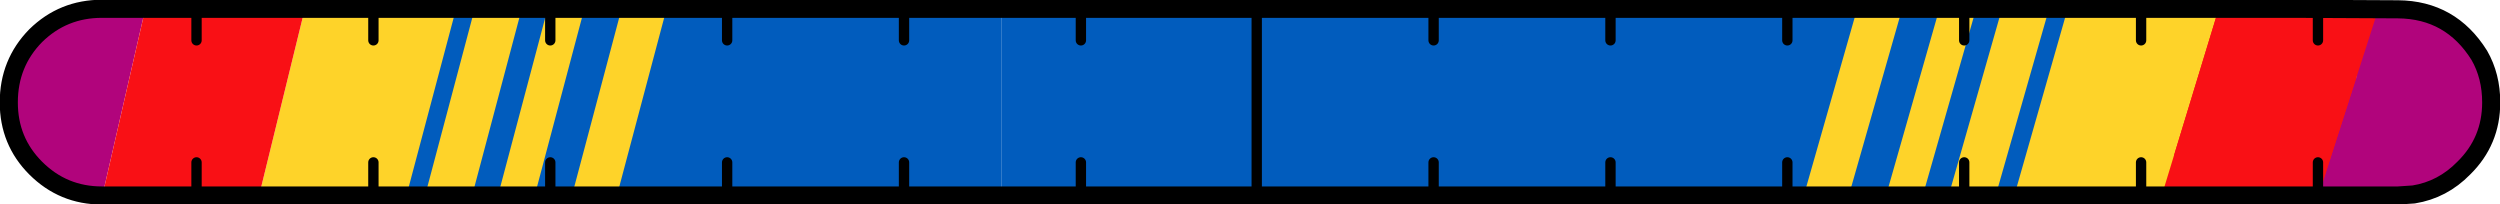 <?xml version="1.0" encoding="UTF-8" standalone="no"?>
<svg xmlns:xlink="http://www.w3.org/1999/xlink" height="19.75px" width="241.7px" xmlns="http://www.w3.org/2000/svg">
  <g transform="matrix(1.0, 0.0, 0.0, 1.0, 120.85, -97.4)">
    <path d="M89.25 116.3 L55.35 116.3 54.65 98.25 88.95 98.25 89.45 106.95 89.25 116.3" fill="#ffe100" fill-rule="evenodd" stroke="none"/>
    <path d="M54.65 98.25 L55.35 116.3 -24.05 116.3 -24.05 98.25 54.65 98.25" fill="#015cbd" fill-rule="evenodd" stroke="none"/>
    <path d="M89.25 116.3 L89.45 106.95 88.95 98.25 106.7 98.25 106.7 99.05 106.8 101.25 Q107.05 108.9 108.15 116.3 L89.25 116.3" fill="#f91015" fill-rule="evenodd" stroke="none"/>
    <path d="M106.7 98.25 L111.0 98.25 111.1 98.25 111.4 98.25 Q114.9 98.4 117.35 100.85 L117.75 101.25 Q120.0 103.8 120.0 107.3 120.0 111.05 117.35 113.65 115.3 115.75 112.5 116.2 L111.0 116.3 108.15 116.3 Q107.05 108.9 106.8 101.25 L106.7 99.05 106.7 98.25" fill="#b1047c" fill-rule="evenodd" stroke="none"/>
    <path d="M103.3 116.3 L105.5 116.2 Q108.55 115.75 111.65 113.65 115.5 111.05 117.25 107.3 119.05 103.5 117.65 100.85 116.5 98.75 113.9 98.35 L109.1 98.25 103.3 116.3" fill="#b1047c" fill-rule="evenodd" stroke="none"/>
    <path d="M93.05 98.75 L70.8 98.75 69.2 98.65 69.1 98.7 69.15 98.7 69.1 98.85 68.6 98.8 66.75 98.7 65.4 98.9 65.4 98.75 60.2 98.9 60.2 98.75 59.6 98.75 58.35 98.75 57.65 100.35 55.05 108.05 52.15 116.65 51.45 116.65 51.4 116.8 88.0 116.8 88.15 116.3 93.5 98.75 93.05 98.75 M63.1 116.65 L59.45 116.65 59.5 116.35 63.15 116.45 63.1 116.65" fill="#fed329" fill-rule="evenodd" stroke="none"/>
    <path d="M103.3 116.3 L109.1 98.25 93.2 98.25 93.05 98.75 93.5 98.75 88.15 116.3 103.3 116.3" fill="#f91015" fill-rule="evenodd" stroke="none"/>
    <path d="M59.6 98.75 L59.9 98.25 26.35 98.25 16.4 116.3 51.35 116.3 51.45 116.15 51.65 116.15 55.05 108.05 57.65 100.35 58.35 98.75 59.6 98.75 M61.85 98.2 L61.8 98.25 61.65 98.25 61.6 98.4 64.85 98.25 64.9 98.2 61.85 98.2" fill="#015cbd" fill-rule="evenodd" stroke="none"/>
    <path d="M53.85 98.6 L48.85 116.1 53.6 116.1 58.6 98.6 53.85 98.6" fill="#015cbd" fill-rule="evenodd" stroke="none"/>
    <path d="M62.95 98.6 L57.95 116.1 61.55 116.1 66.55 98.6 62.95 98.6" fill="#015cbd" fill-rule="evenodd" stroke="none"/>
    <path d="M70.1 98.6 L65.1 116.1 67.6 116.1 72.6 98.6 70.1 98.6" fill="#015cbd" fill-rule="evenodd" stroke="none"/>
    <path d="M77.15 98.6 L72.15 116.1 73.95 116.1 78.95 98.6 77.15 98.6" fill="#015cbd" fill-rule="evenodd" stroke="none"/>
    <path d="M-110.95 116.3 L-113.1 116.2 Q-115.9 115.75 -117.85 113.65 -120.25 111.05 -119.95 107.3 -119.65 103.5 -116.8 100.85 -114.5 98.75 -111.65 98.35 L-106.8 98.25 -110.95 116.3" fill="#b1047c" fill-rule="evenodd" stroke="none"/>
    <path d="M-91.05 98.75 L-68.8 98.75 -67.1 98.65 -67.05 98.7 -67.1 98.7 -67.15 98.85 -66.6 98.8 -64.7 98.7 -63.45 98.9 -63.4 98.75 -58.25 98.9 -58.2 98.75 -57.6 98.75 -56.35 98.75 -56.5 100.35 -58.15 108.05 -60.0 116.65 -59.3 116.65 -59.3 116.8 -95.9 116.8 -95.8 116.3 -91.5 98.75 -91.05 98.75 M-70.95 116.65 L-67.3 116.65 -67.2 116.35 -70.9 116.45 -70.95 116.65" fill="#fed329" fill-rule="evenodd" stroke="none"/>
    <path d="M-110.95 116.3 L-106.8 98.25 -90.9 98.25 -91.05 98.75 -91.5 98.75 -95.8 116.3 -110.95 116.3" fill="#f91015" fill-rule="evenodd" stroke="none"/>
    <path d="M-57.6 98.75 L-57.6 98.25 -24.05 98.25 -24.05 116.3 -59.0 116.3 -59.0 116.15 -59.2 116.15 -58.15 108.05 -56.5 100.35 -56.35 98.75 -57.6 98.75 M-59.5 98.25 L-59.35 98.25 -59.4 98.4 -62.55 98.25 -62.55 98.2 -59.5 98.2 -59.5 98.25" fill="#015cbd" fill-rule="evenodd" stroke="none"/>
    <path d="M-51.75 98.6 L-56.4 116.1 -61.15 116.1 -56.5 98.6 -51.75 98.6" fill="#015cbd" fill-rule="evenodd" stroke="none"/>
    <path d="M-60.85 98.6 L-65.5 116.1 -69.1 116.1 -64.45 98.6 -60.85 98.6" fill="#015cbd" fill-rule="evenodd" stroke="none"/>
    <path d="M-68.0 98.6 L-72.65 116.1 -75.15 116.1 -70.5 98.6 -68.0 98.6" fill="#015cbd" fill-rule="evenodd" stroke="none"/>
    <path d="M-75.05 98.6 L-79.7 116.1 -81.5 116.1 -76.85 98.6 -75.05 98.6" fill="#015cbd" fill-rule="evenodd" stroke="none"/>
    <path d="M51.95 113.1 L51.95 116.35 M69.05 113.1 L69.05 116.35 M86.15 113.1 L86.15 116.35 M86.15 98.3 L86.15 101.3 M51.95 98.3 L51.95 101.3 M69.05 98.3 L69.05 101.3 M103.25 113.1 L103.25 116.35 M103.25 98.3 L103.25 101.3 M17.75 113.1 L17.75 116.35 M34.85 113.1 L34.85 116.35 M34.85 98.3 L34.85 101.3 M17.75 98.3 L17.75 101.3" fill="none" stroke="#000000" stroke-linecap="round" stroke-linejoin="round" stroke-width="1.0"/>
    <path d="M0.65 98.3 L0.65 116.35" fill="none" stroke="#000000" stroke-linecap="round" stroke-linejoin="round" stroke-width="1.0"/>
    <path d="M-101.85 98.3 L-101.85 101.3 M-101.85 113.1 L-101.85 116.35 M-84.75 98.3 L-84.75 101.3 M-84.75 113.1 L-84.75 116.35 M-33.45 98.3 L-33.45 101.3 M-33.45 113.1 L-33.45 116.35 M-67.65 98.3 L-67.65 101.3 M-50.55 98.3 L-50.55 101.3 M-67.65 113.1 L-67.65 116.35 M-50.55 113.1 L-50.55 116.35 M-16.35 98.3 L-16.35 101.3 M-16.35 113.1 L-16.35 116.35" fill="none" stroke="#000000" stroke-linecap="round" stroke-linejoin="round" stroke-width="1.0"/>
    <path d="M118.85 102.75 Q116.1 98.35 111.0 98.3 L101.0 98.25 -111.0 98.25 Q-114.75 98.25 -117.4 100.85 -120.0 103.5 -120.0 107.3 -120.0 111.05 -117.4 113.65 -114.75 116.3 -111.0 116.3 L111.0 116.3 112.5 116.2 Q115.3 115.75 117.35 113.65 120.0 111.05 120.0 107.3 120.0 104.75 118.85 102.75 Z" fill="none" stroke="#000000" stroke-linecap="round" stroke-linejoin="round" stroke-width="1.75"/>
  </g>
</svg>

